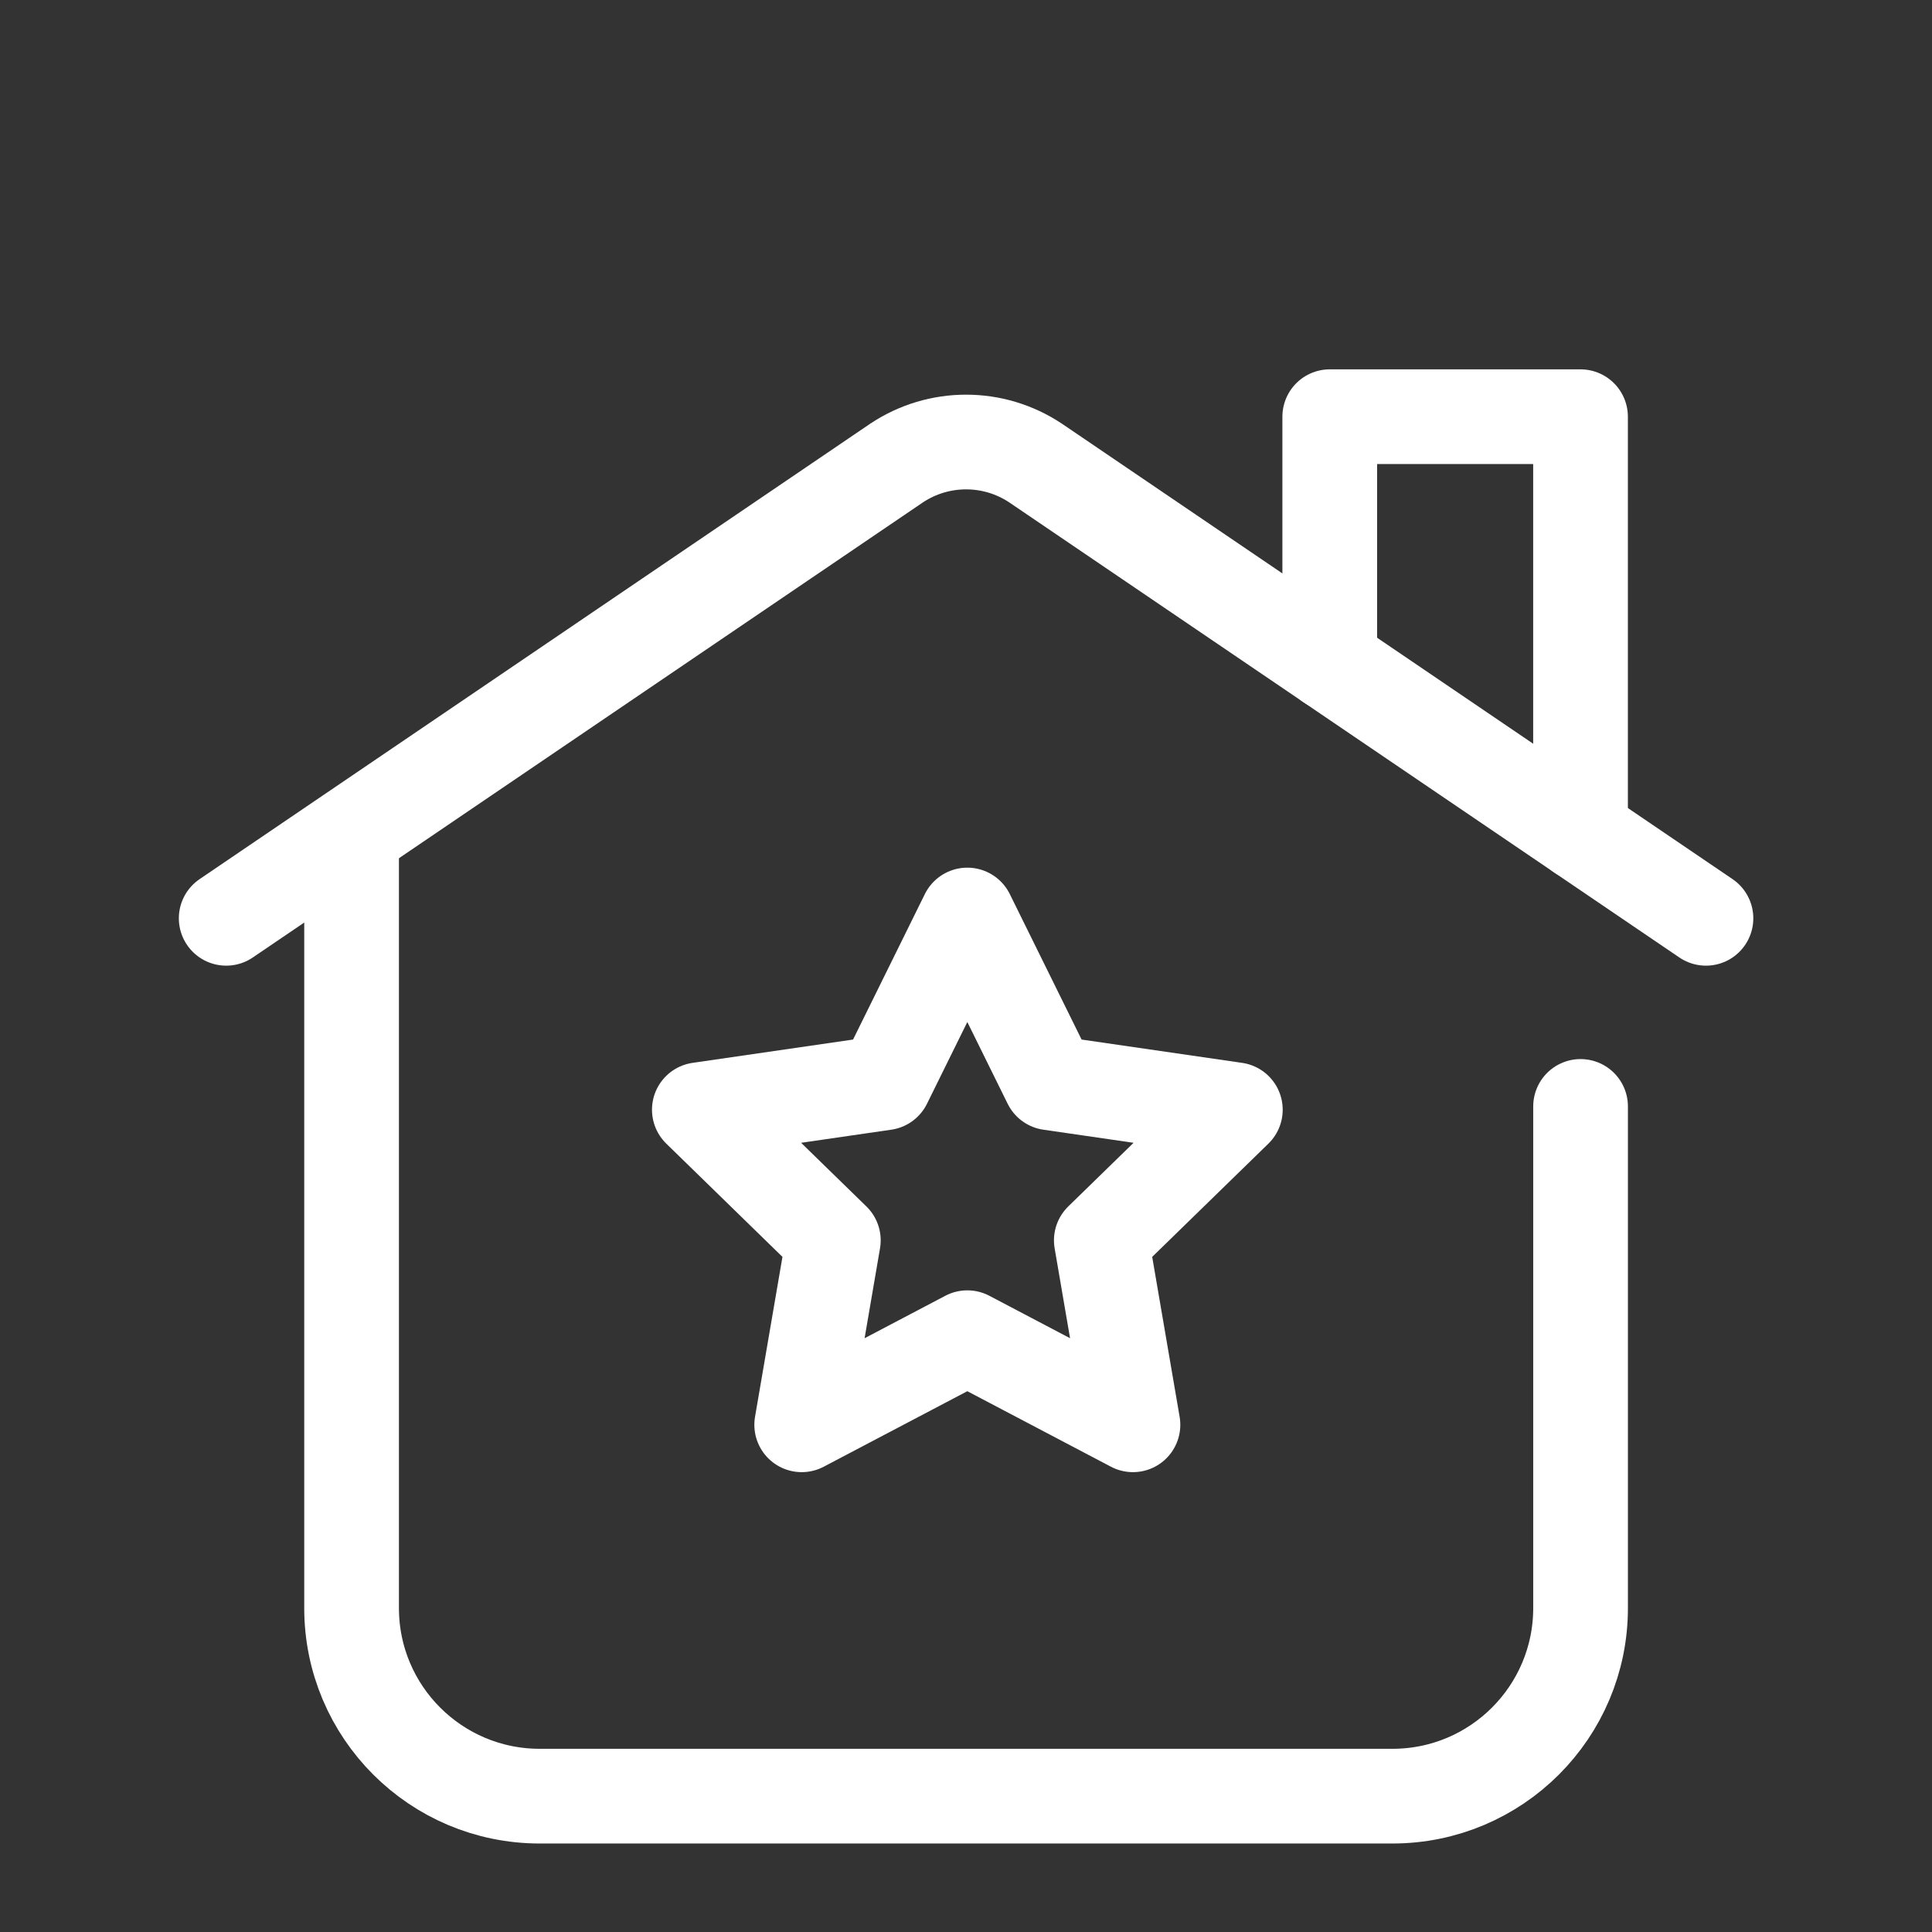 <svg width="51" height="51" viewBox="0 0 51 51" fill="none" xmlns="http://www.w3.org/2000/svg">
<rect x="0" y="0" width="51" height="51" fill="#333333" stroke="none"/>
<g id="Capa_1">
<g id="New_House_1_">
<path id="Vector" d="M25.535 35.312L29.907 37.611L29.072 32.742L32.61 29.294L27.721 28.584L25.535 24.154L23.349 28.584L18.461 29.294L21.998 32.742L21.163 37.611L25.535 35.312Z" stroke="white" stroke-width="2.5" stroke-miterlimit="10" stroke-linecap="round" stroke-linejoin="round"/>
<path id="Vector_2" d="M5.971 24.241L23.666 12.224C24.778 11.483 26.226 11.483 27.338 12.224L45.033 24.241" stroke="white" stroke-width="2.5" stroke-miterlimit="10" stroke-linecap="round" stroke-linejoin="round"/>
<path id="Vector_3" d="M41.723 29.207V42.449C41.723 45.191 39.5 47.414 36.757 47.414H14.247C11.504 47.414 9.281 45.191 9.281 42.449V22.035" stroke="white" stroke-width="2.5" stroke-miterlimit="10" stroke-linecap="round" stroke-linejoin="round"/>
<path id="Vector_4" d="M35.102 17.497V11H41.722V21.993" stroke="white" stroke-width="2.5" stroke-miterlimit="10" stroke-linecap="round" stroke-linejoin="round"/>
</g>
</g>
</svg>
